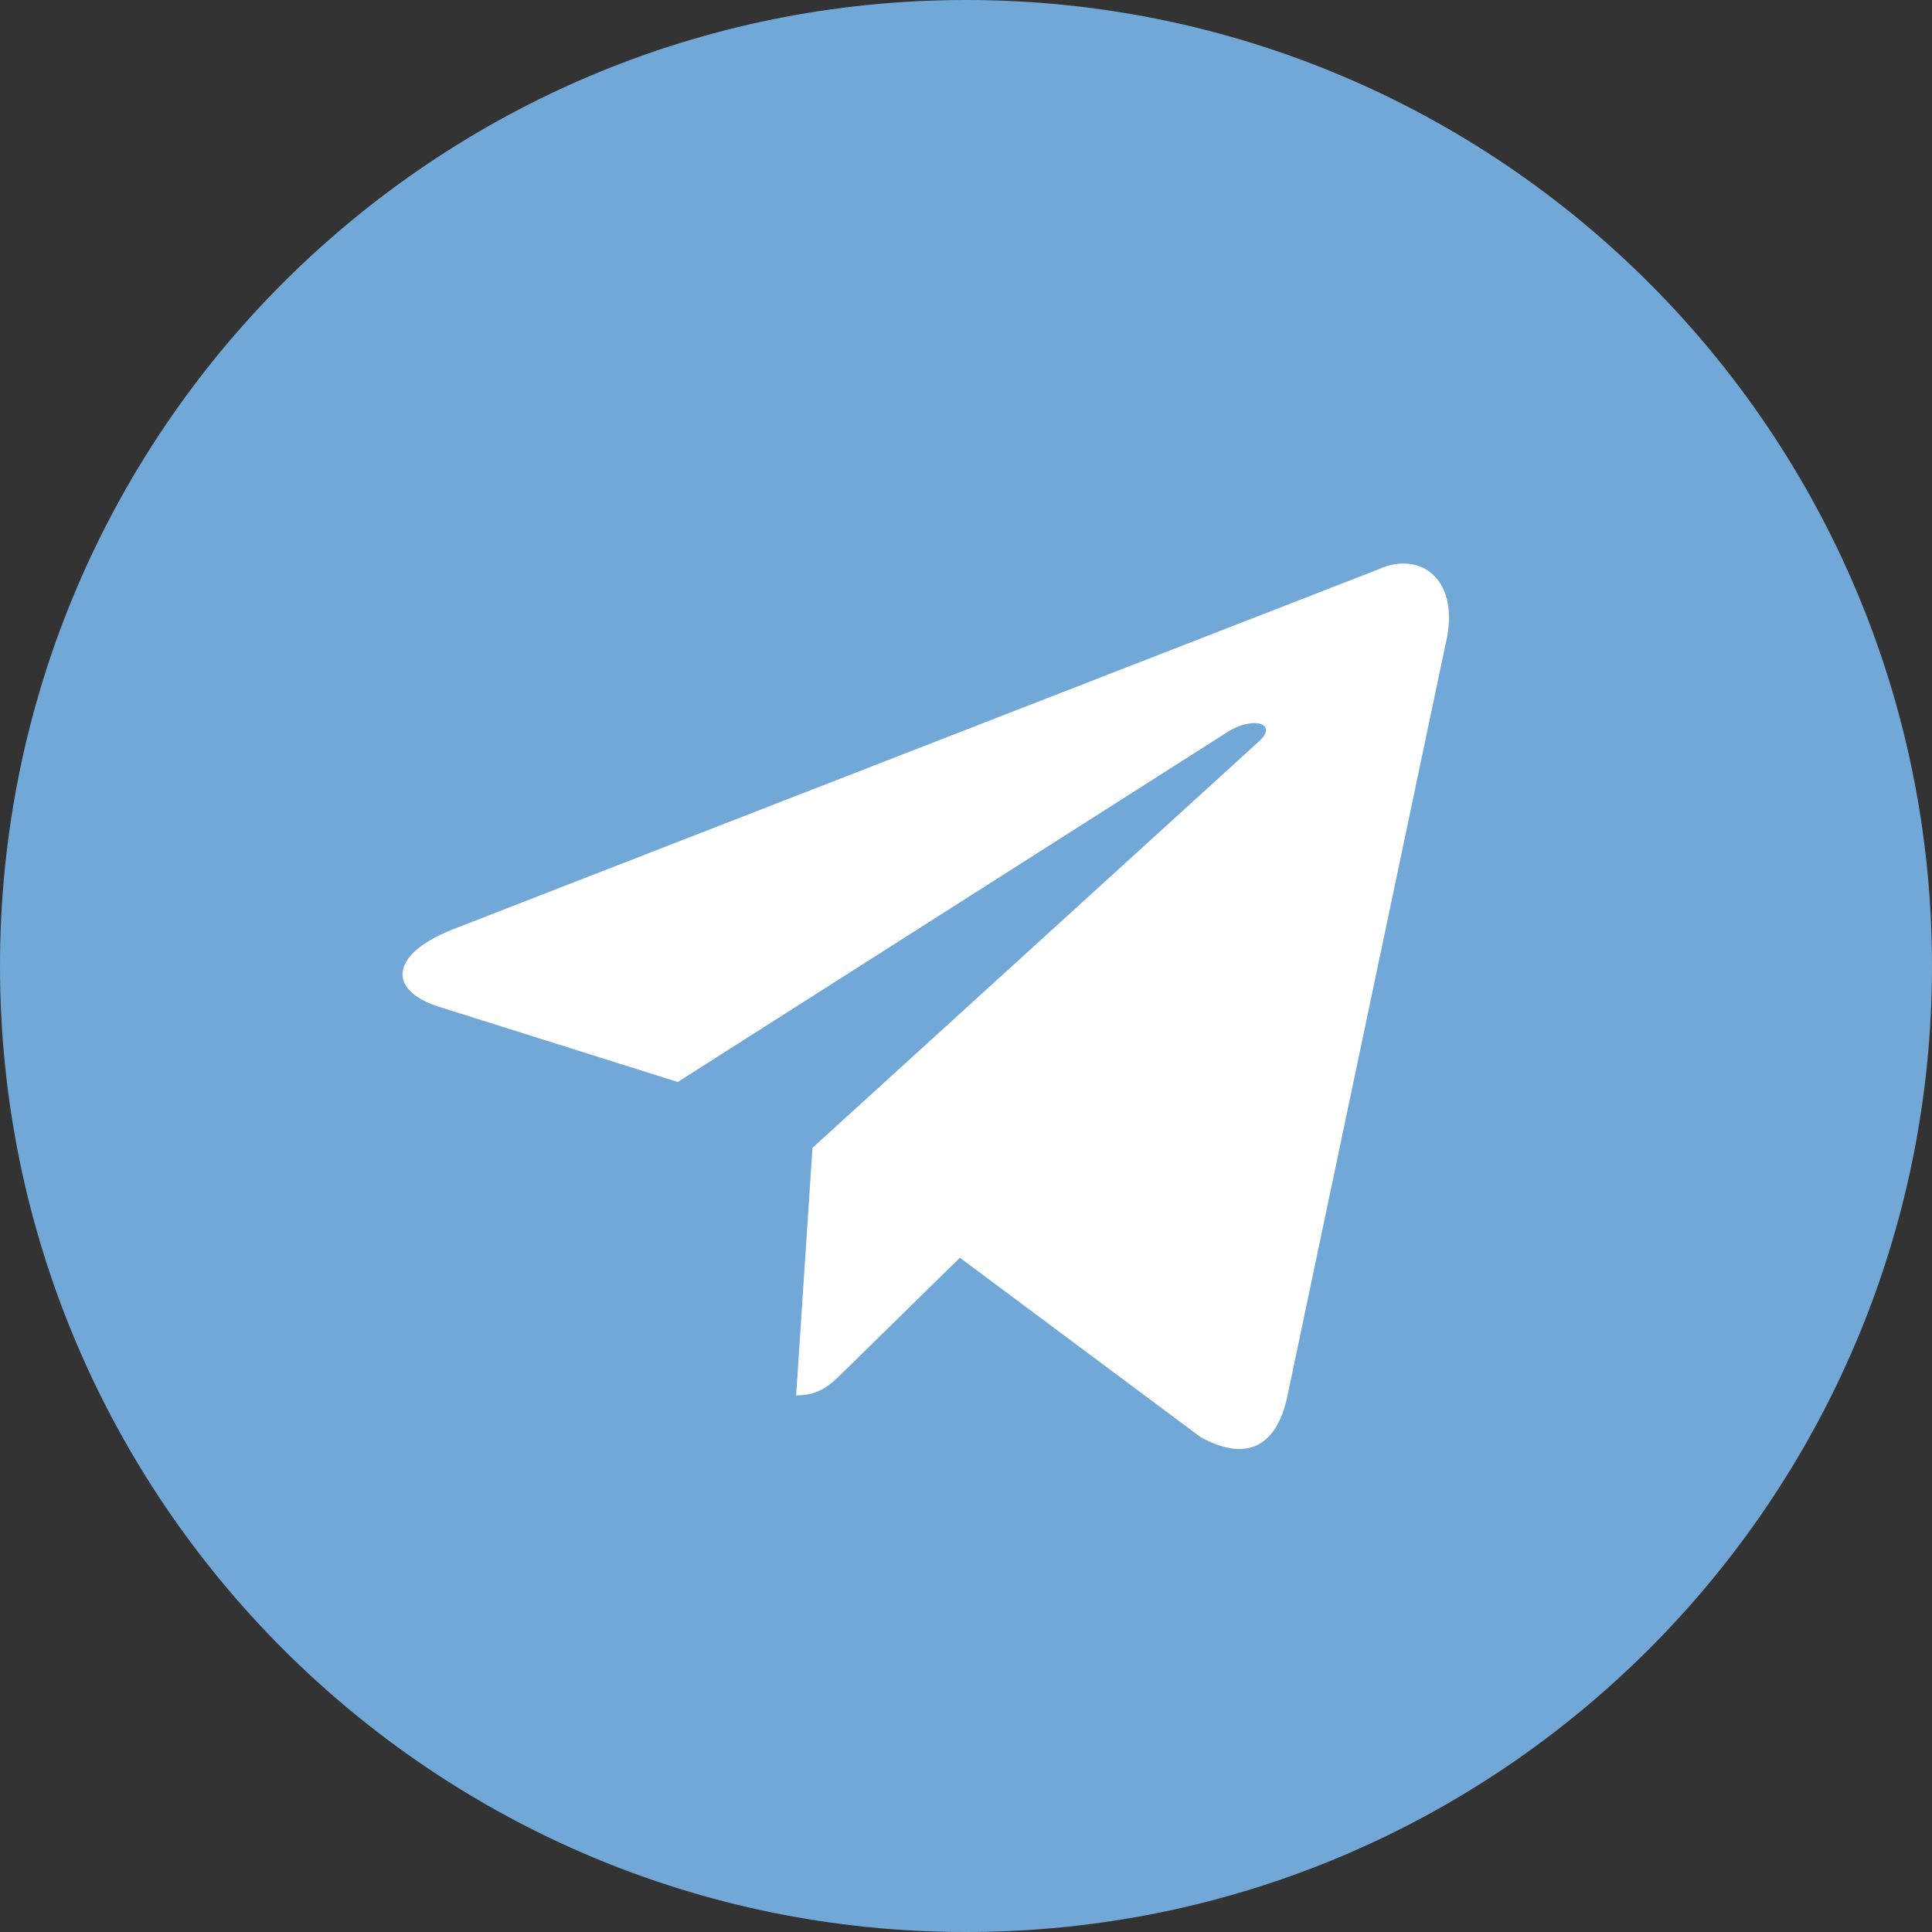 <svg width="24" height="24" viewBox="0 0 24 24" fill="none" xmlns="http://www.w3.org/2000/svg">
    <rect x="0" y="0" width="24" height="24" fill="#333333" stroke="none"/>
    <path d="M12 24C18.627 24 24 18.627 24 12C24 5.373 18.627 0 12 0C5.373 0 0 5.373 0 12C0 18.627 5.373 24 12 24Z" fill="#72A8D7"/>
    <path fill-rule="evenodd" clip-rule="evenodd" d="M9.89 17.334C10.189 17.334 10.321 17.196 10.488 17.032L12.082 15.469L10.093 14.259" fill="white"/>
    <path fill-rule="evenodd" clip-rule="evenodd" d="M10.093 14.259L14.911 17.85C15.46 18.156 15.857 17.998 15.994 17.335L17.955 8.012C18.156 7.2 17.648 6.832 17.122 7.073L5.607 11.552C4.821 11.87 4.826 12.313 5.464 12.51L8.419 13.441L15.26 9.086C15.584 8.889 15.88 8.995 15.636 9.213" fill="white"/>
</svg>
